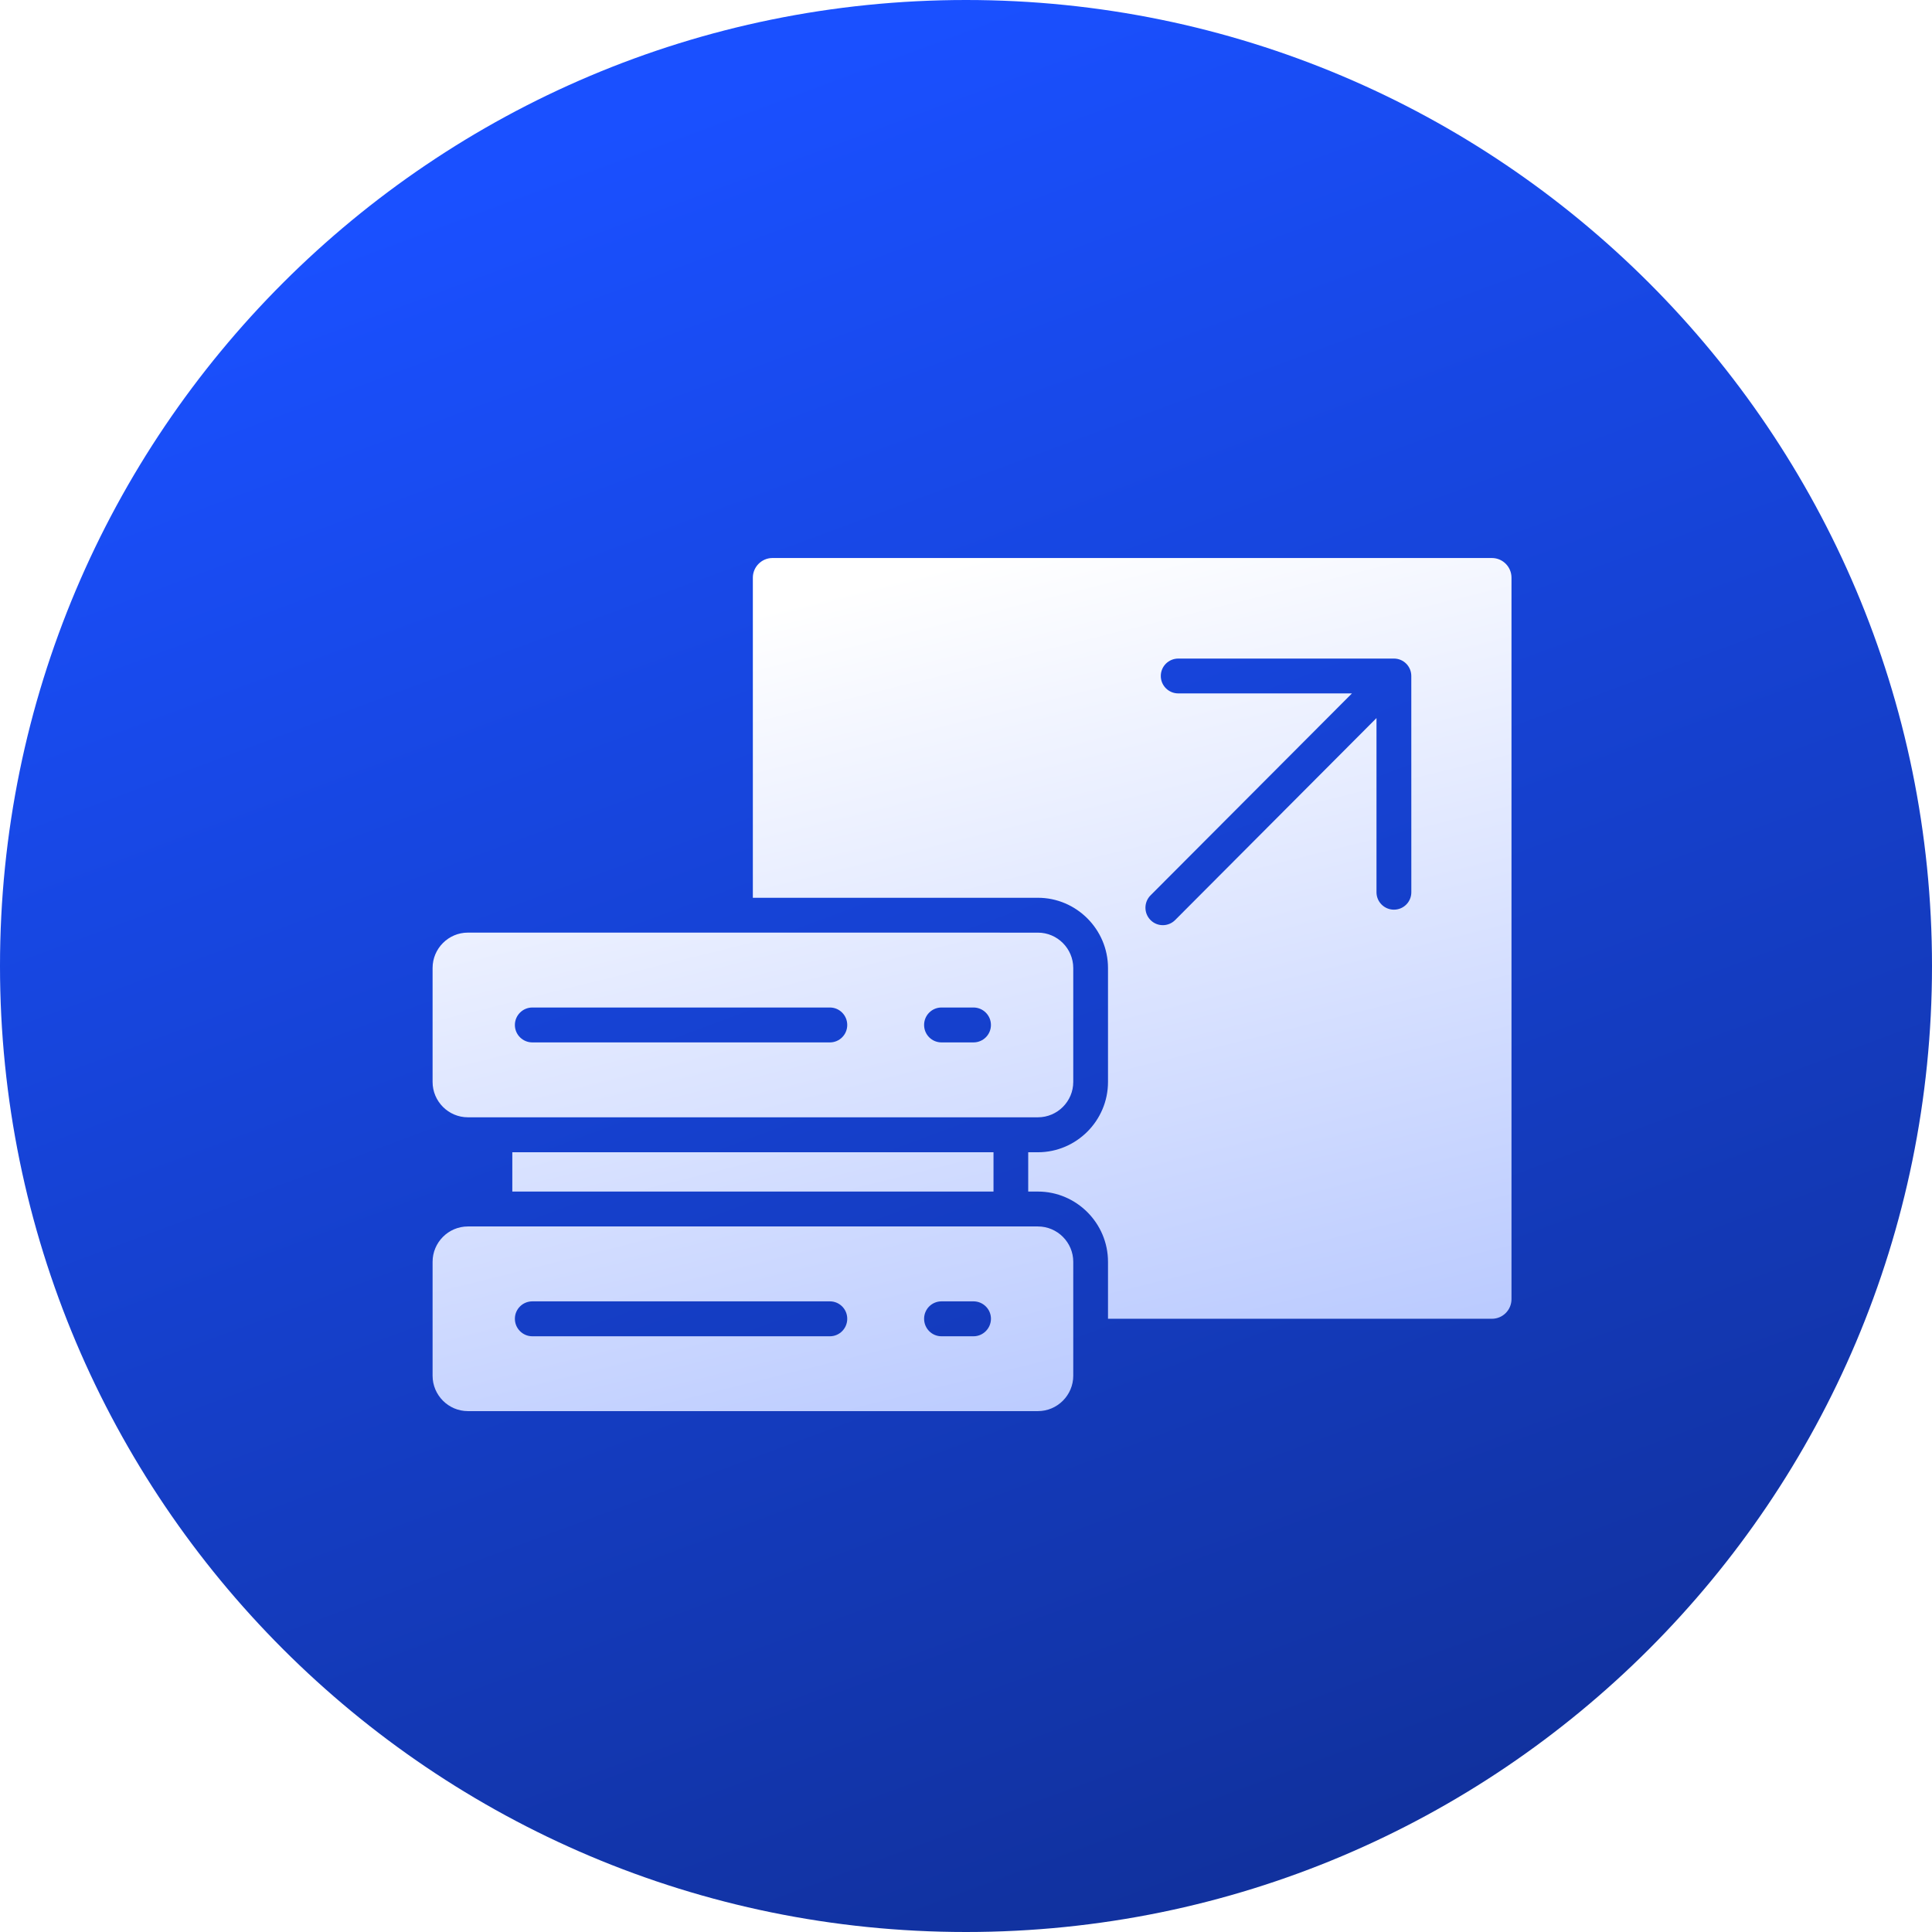<svg width="64" height="64" viewBox="0 0 64 64" fill="none" xmlns="http://www.w3.org/2000/svg">
<g clip-path="url(#clip0_6_5352)">
<path d="M32 64C49.673 64 64 49.673 64 32C64 14.327 49.673 0 32 0C14.327 0 0 14.327 0 32C0 49.673 14.327 64 32 64Z" fill="url(#paint0_linear_6_5352)"/>
<g filter="url(#filter0_d_6_5352)">
<path d="M49.221 18.285H25.388C25.032 18.285 24.739 18.579 24.739 18.936V29.54H34.181C35.459 29.54 36.504 30.588 36.504 31.868V35.642C36.504 36.922 35.459 37.97 34.181 37.97H33.861V39.272H34.181C35.459 39.272 36.504 40.319 36.504 41.599V43.486H49.221C49.58 43.486 49.87 43.195 49.87 42.835V18.936C49.87 18.578 49.58 18.285 49.221 18.285ZM46.552 29.357C46.552 29.677 46.294 29.934 45.976 29.934C45.658 29.934 45.398 29.676 45.398 29.357V23.587L38.728 30.278C38.503 30.504 38.136 30.504 37.913 30.278C37.688 30.052 37.688 29.687 37.913 29.46L44.585 22.77H38.831C38.512 22.77 38.253 22.511 38.253 22.193C38.253 21.873 38.512 21.616 38.831 21.616H45.976C46.294 21.616 46.551 21.874 46.551 22.193L46.552 29.357ZM16.771 39.271V37.97H32.711V39.271H16.771ZM15.299 36.812H34.183C34.827 36.812 35.353 36.285 35.353 35.641V31.868C35.353 31.223 34.827 30.695 34.183 30.695L15.299 30.694C14.656 30.694 14.13 31.221 14.13 31.866V35.641C14.13 36.285 14.656 36.812 15.299 36.812ZM30.988 33.175H32.048C32.367 33.175 32.626 33.435 32.626 33.754C32.626 34.074 32.367 34.331 32.048 34.331H30.988C30.669 34.331 30.412 34.073 30.412 33.754C30.411 33.435 30.669 33.175 30.988 33.175ZM17.434 33.175H27.291C27.61 33.175 27.866 33.435 27.866 33.754C27.866 34.074 27.608 34.331 27.291 34.331H17.434C17.116 34.331 16.856 34.073 16.856 33.754C16.856 33.435 17.116 33.175 17.434 33.175ZM34.183 40.428H15.299C14.656 40.428 14.13 40.956 14.13 41.599V45.373C14.13 46.017 14.656 46.545 15.299 46.545H34.183C34.827 46.545 35.353 46.017 35.353 45.373V41.598C35.353 40.956 34.827 40.428 34.183 40.428ZM27.291 44.066H17.434C17.116 44.066 16.856 43.806 16.856 43.486C16.856 43.166 17.116 42.909 17.434 42.909H27.291C27.61 42.909 27.866 43.168 27.866 43.486C27.866 43.805 27.61 44.066 27.291 44.066ZM32.048 44.066H30.988C30.669 44.066 30.412 43.806 30.412 43.486C30.412 43.166 30.67 42.909 30.988 42.909H32.048C32.367 42.909 32.627 43.168 32.627 43.486C32.625 43.805 32.367 44.066 32.048 44.066Z" fill="url(#paint1_linear_6_5352)"/>
</g>
</g>
<defs>
<filter id="filter0_d_6_5352" x="14.13" y="18.285" width="36.14" height="28.658" filterUnits="userSpaceOnUse" color-interpolation-filters="sRGB">
<feFlood flood-opacity="0" result="BackgroundImageFix"/>
<feColorMatrix in="SourceAlpha" type="matrix" values="0 0 0 0 0 0 0 0 0 0 0 0 0 0 0 0 0 0 127 0" result="hardAlpha"/>
<feOffset dx="0.2" dy="0.2"/>
<feGaussianBlur stdDeviation="0.1"/>
<feComposite in2="hardAlpha" operator="out"/>
<feColorMatrix type="matrix" values="0 0 0 0 0 0 0 0 0 0 0 0 0 0 0 0 0 0 0.03 0"/>
<feBlend mode="normal" in2="BackgroundImageFix" result="effect1_dropShadow_6_5352"/>
<feBlend mode="normal" in="SourceGraphic" in2="effect1_dropShadow_6_5352" result="shape"/>
</filter>
<linearGradient id="paint0_linear_6_5352" x1="32" y1="6.7234e-07" x2="77.12" y2="121.28" gradientUnits="userSpaceOnUse">
<stop stop-color="#1A50FF"/>
<stop offset="1" stop-color="#070F33"/>
</linearGradient>
<linearGradient id="paint1_linear_6_5352" x1="32" y1="18.285" x2="54.931" y2="110.684" gradientUnits="userSpaceOnUse">
<stop stop-color="white"/>
<stop offset="1" stop-color="#1A50FF"/>
</linearGradient>
<clipPath id="clip0_6_5352">
<rect width="64" height="64" fill="white"/>
</clipPath>
</defs>
</svg>
